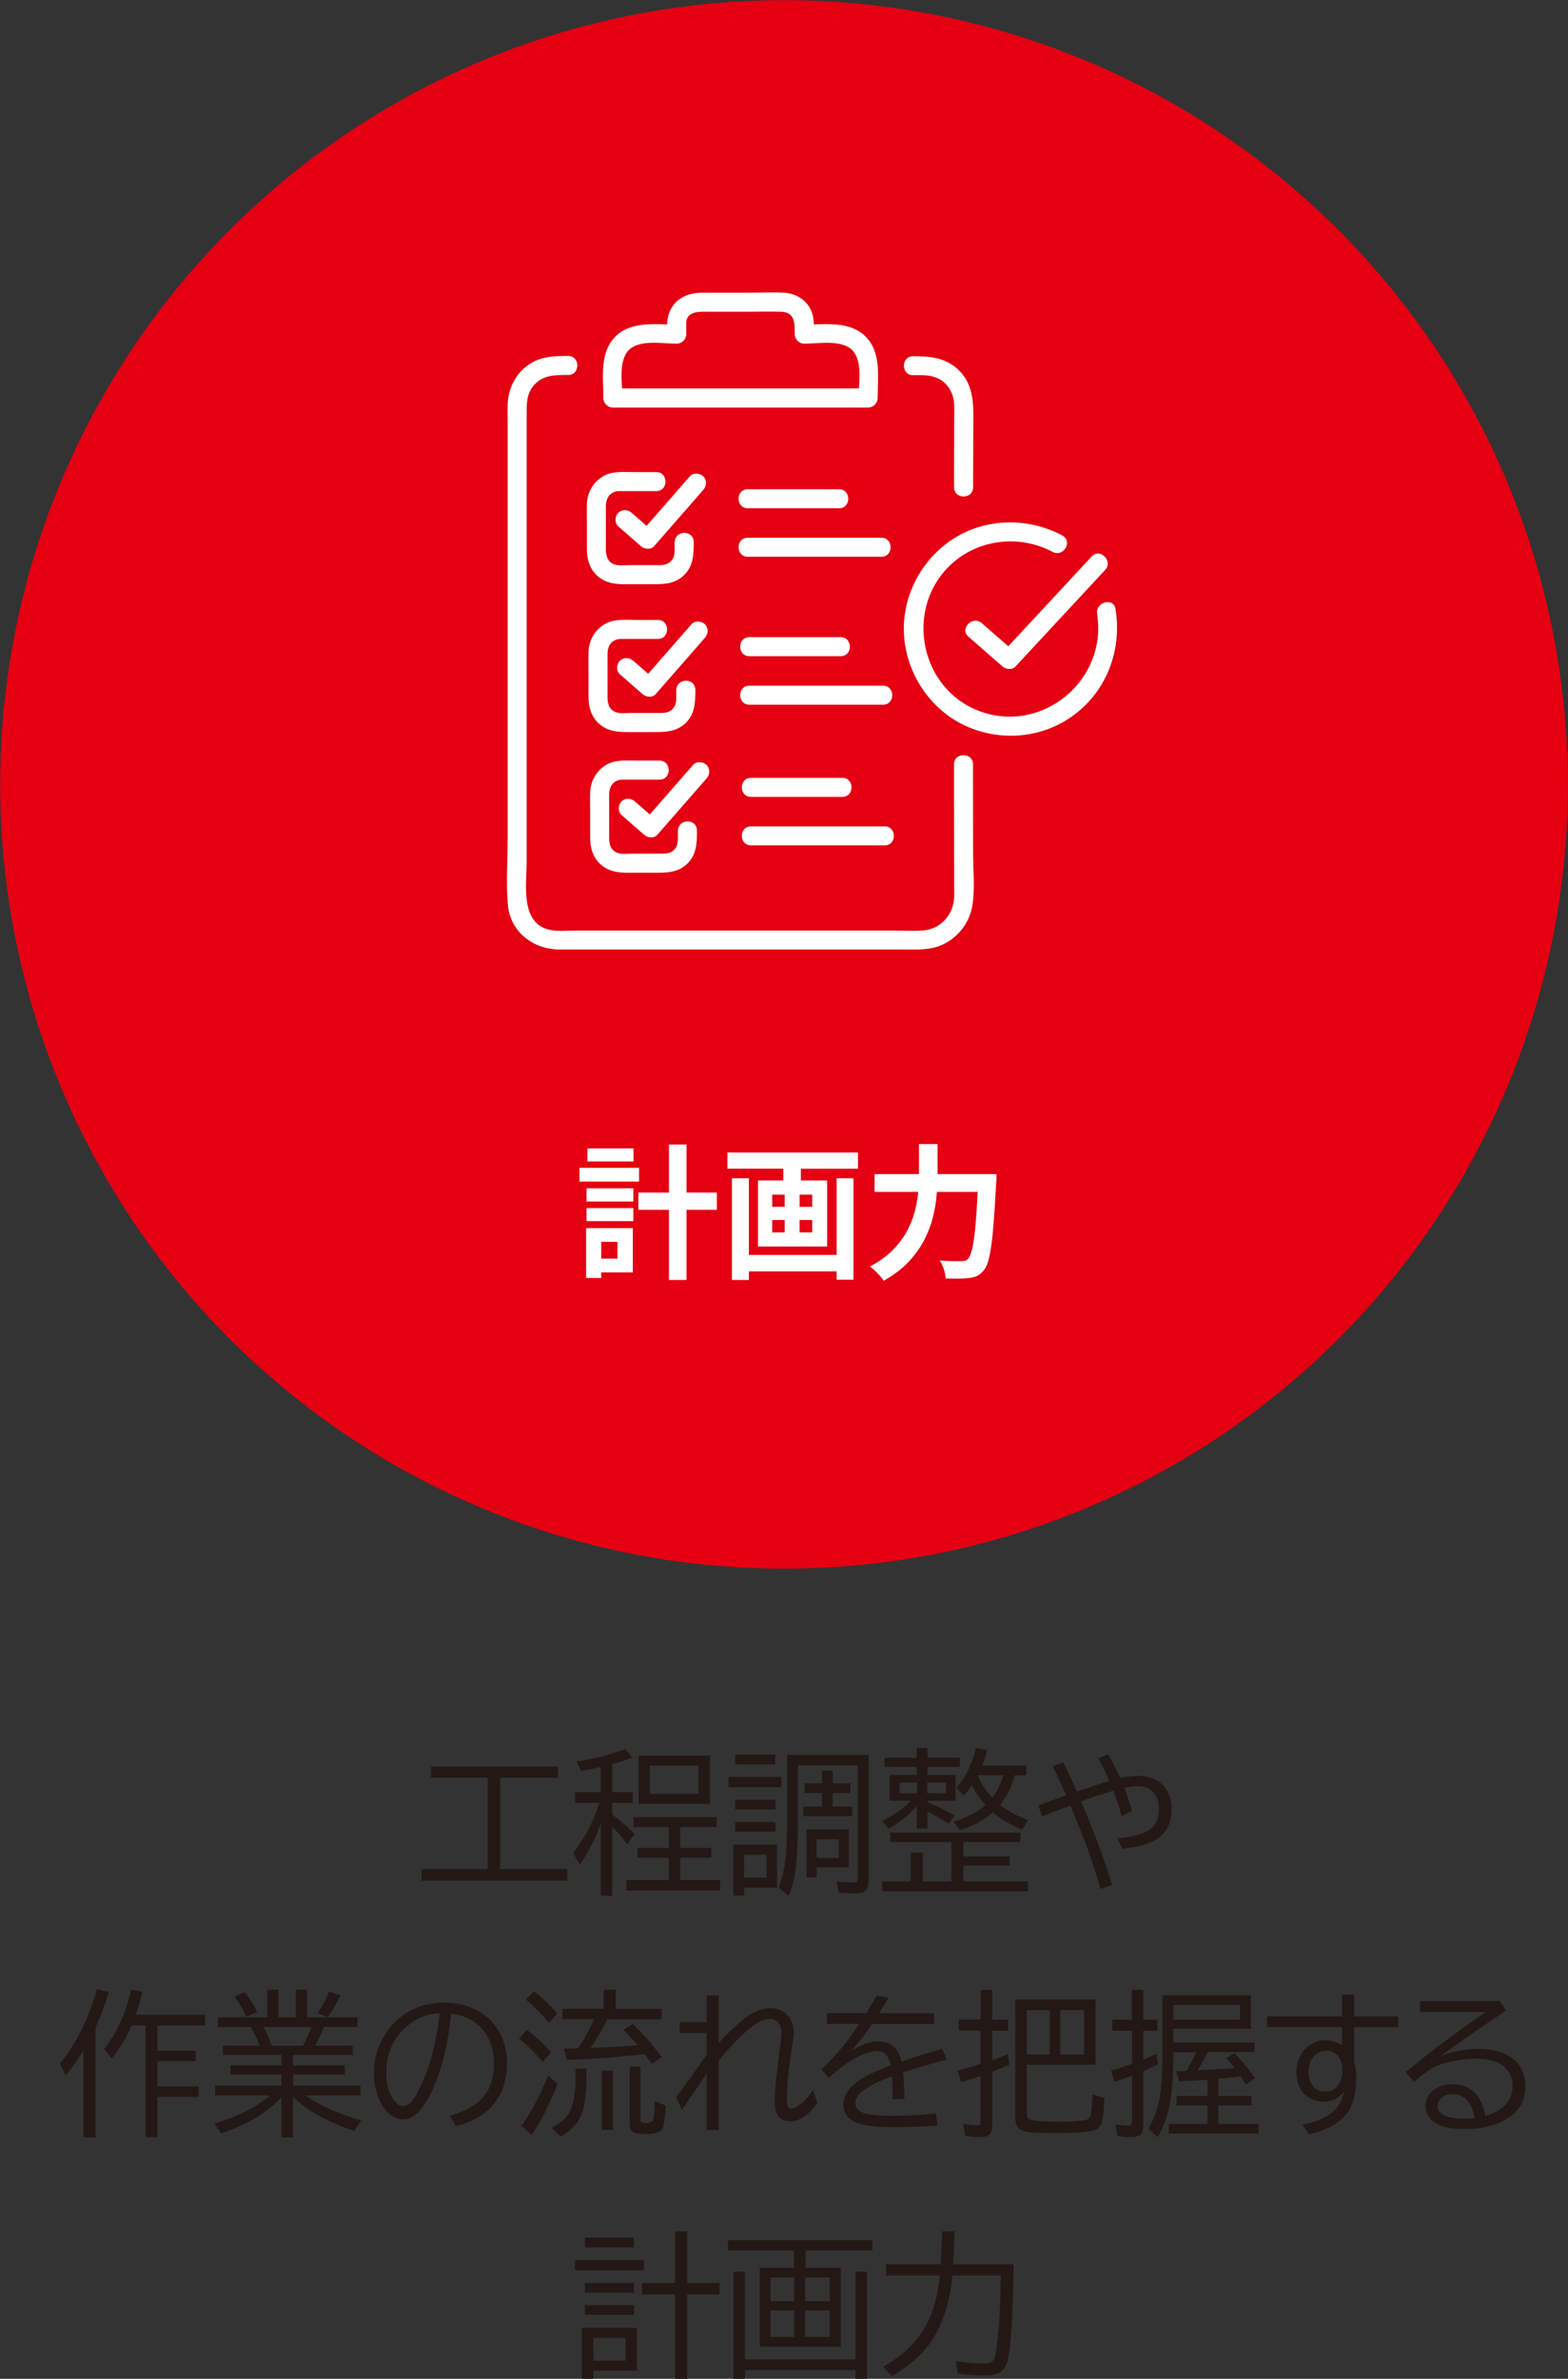 <svg id="_レイヤー_2" data-name="レイヤー 2" xmlns="http://www.w3.org/2000/svg" viewBox="0 0 184 279"><rect x="0" y="0" width="184" height="279" fill="#333333" stroke="none"/><defs><style>.cls-2{fill:#fff}</style></defs><g id="_レイヤー_12" data-name="レイヤー 12"><path d="M58.69 208.51v10.71h7.88v1.35h-17.1v-1.35h7.76v-10.71h-6.64v-1.31h14.89v1.31h-6.79zm11.81 5.4l-.12.31c-.66 1.7-1.44 3.19-2.36 4.47l-.76-1.37c1.38-1.78 2.4-3.74 3.07-5.88h-2.85v-1.25h3.02v-2.95c-.76.17-1.52.32-2.29.44l-.56-1.09c2.21-.33 4.12-.82 5.73-1.47l.83 1.01c-.73.28-1.52.54-2.37.77v3.29h2.41v1.25h-2.41v1.38c.98.71 1.85 1.47 2.63 2.29l-.84 1.2c-.52-.69-1.09-1.36-1.72-2.01l-.07-.08v8.12H70.5v-8.43zm9.32.36v2.46h3.65v1.15h-3.65v2.62h4.68v1.22H73.51v-1.22h4.97v-2.62h-3.67v-1.15h3.67v-2.46h-4.14v-1.15h9.76v1.15h-4.28zm3.48-8.36v5.65h-8.36v-5.65h8.36zm-7.04 1.18v3.3h5.7v-3.3h-5.7zm9.22 1.32h6.2v1.2h-6.2v-1.2zm5.7 7.95v5.04h-3.87v.92h-1.26v-5.97h5.12zm-4.9-10.58h4.7v1.15h-4.7v-1.15zm0 5.3H91v1.15h-4.72v-1.15zm0 2.61H91v1.13h-4.72v-1.13zm1.03 3.84v2.69h2.63v-2.69h-2.63zm14.62-11.71v14.72c0 .49-.09.85-.26 1.08-.22.3-.65.44-1.31.44s-1.27-.02-1.93-.07l-.27-1.32c.75.07 1.41.11 1.97.11.27 0 .43-.07.48-.2.04-.09.05-.22.05-.4v-13.15h-7.03v6.03c0 2.8-.09 4.87-.28 6.22-.15 1.12-.42 2.13-.8 3.04l-1.17-.93c.43-1.12.71-2.4.84-3.83.09-1.08.14-2.58.14-4.49v-7.25h9.58zm-5.46 3.33v-1.48h1.25v1.48h2.07v1.15h-2.07v1.58h2.29v1.13h-5.73v-1.13h2.2v-1.58h-2.05v-1.15h2.05zm3.12 5.41v4.46h-3.76v1.16h-1.19v-5.63h4.95zm-3.76 1.15v2.19h2.59v-2.19h-2.59zm11.74-3.87c-.94 1.06-2.04 1.94-3.28 2.63l-.79-.92c1.32-.61 2.45-1.39 3.38-2.35h-2.48v-3.04h3.17v-.94h-3.77v-1.06h3.77v-1.13h1.27v1.13h3.8v1.06h-3.8v.94h3.3v3.04h-3.3v.2c.94.34 2.01.85 3.19 1.53l-.7.98a34.39 34.39 0 00-2.49-1.47v2h-1.27v-2.61zm5.48 8.82h7.59v1.16h-17.1v-1.16h3.33v-3.39h1.42v3.39h3.35v-4.61h-7.18v-1.13h15.27v1.13h-6.68v1.67h5.43v1.09h-5.43v1.84zm-5.44-11.6h-2.04v1.26h2.04v-1.26zm1.2 0v1.26h2.2v-1.26h-2.2zm6.83 2.63c-.67-.74-1.21-1.51-1.62-2.31-.3.47-.6.88-.91 1.23l-.89-.94c1.08-1.22 1.85-2.77 2.3-4.66l1.32.25c-.21.77-.41 1.37-.6 1.81h5.19v1.15h-1.37c-.33 1.3-.9 2.46-1.72 3.46.87.7 1.98 1.3 3.33 1.79l-.74 1.11c-1.42-.59-2.57-1.26-3.43-2.03-.91.86-2.19 1.56-3.83 2.1l-.79-1c1.53-.44 2.78-1.09 3.75-1.94zm.8-.86c.59-.75 1.02-1.62 1.29-2.63h-3.02c.38.92.95 1.8 1.73 2.63zm8.33-4.14c.54 1.09 1.08 2.24 1.6 3.44 1.03-.36 2.3-.79 3.81-1.27-.5-1.11-.93-1.99-1.29-2.64l1.15-.47c.44.75.91 1.68 1.41 2.78.77-.17 1.46-.25 2.06-.25 1.14 0 2.04.28 2.69.85.86.75 1.28 1.77 1.28 3.04 0 1.66-.61 2.85-1.82 3.58-.86.52-2.18.88-3.96 1.09l-.57-1.25c1.62-.12 2.86-.44 3.72-.97.76-.47 1.14-1.3 1.14-2.5 0-.81-.22-1.45-.67-1.93-.43-.47-1.05-.7-1.86-.7-.4 0-.91.07-1.52.2.42 1.12.71 2.02.9 2.71l-1.22.59c-.29-1.07-.62-2.06-.97-2.97l-.49.15c-1.44.45-2.54.82-3.3 1.1l.07.17.62 1.47c1.28 3.12 2.26 5.85 2.94 8.18l-1.35.45c-.73-2.57-1.6-5.07-2.6-7.5l-.64-1.59-.2-.49-.08-.2c-1.23.46-2.34.88-3.31 1.27l-.47-1.27.18-.07c.84-.31 1.79-.66 2.84-1.04l.26-.09-.11-.25c-.62-1.36-1.11-2.42-1.49-3.17l1.28-.46zM11.21 237.78v12.89H9.79v-10.19c-.63 1.04-1.33 2.02-2.09 2.93l-.69-1.38c1.12-1.36 2.07-2.88 2.84-4.56.54-1.17 1.05-2.57 1.55-4.18l1.37.36c-.4 1.34-.92 2.71-1.55 4.12zm4.71-1.48h8.15v1.25h-5.6v2.97h4.5v1.22h-4.5v2.95h4.84v1.24h-4.84v4.73h-1.39v-13.11h-1.63c-.59 1.38-1.37 2.66-2.33 3.86l-.91-1.08c1.47-1.85 2.53-4.17 3.19-6.97l1.31.24c-.23.98-.49 1.88-.78 2.69zm18.47 4.71v1.22h6.07v1.08h-6.07v1.3h7.91v1.15h-6.45c1.59 1.13 3.77 2.11 6.55 2.95l-.84 1.22c-3.25-1.12-5.64-2.46-7.17-4.02v4.77h-1.37v-4.73c-1.64 1.83-4 3.25-7.08 4.26l-.79-1.15c2.73-.82 4.92-1.92 6.56-3.3h-6.47v-1.15h7.78v-1.3h-5.98v-1.08h5.98v-1.22h-6.87v-1.08h4.32c-.29-.77-.64-1.5-1.05-2.2h-3.85v-1.13h5.8v-3.24h1.32v3.24h2.02v-3.24h1.32v3.24h5.93v1.13H38s-.04.11-.06.19c-.25.65-.57 1.32-.96 2.01h4.41v1.08h-7zm-5.47-4.48c-.46-.95-.94-1.74-1.42-2.37l1.22-.51c.52.62 1 1.39 1.46 2.33l-1.26.54zm2.97 3.41h3.65c.39-.72.72-1.46.99-2.2h-5.59c.32.62.64 1.35.95 2.2zm5.39-3.84c.53-.76.97-1.61 1.33-2.53l1.35.46c-.54 1.1-1.05 1.94-1.51 2.53l-1.17-.45zm15.49 12.04c1.4-.36 2.54-.92 3.42-1.68 1.18-1.01 1.77-2.5 1.77-4.46 0-1.29-.3-2.42-.91-3.4-.83-1.35-2.2-2.17-4.11-2.45-.4 3.91-1.22 7.07-2.45 9.48-.52 1.03-1.03 1.76-1.53 2.21-.53.48-1.09.72-1.67.72-.78 0-1.48-.39-2.11-1.16-.34-.41-.62-.92-.84-1.55-.3-.85-.46-1.78-.46-2.77 0-1.7.47-3.25 1.42-4.64.93-1.39 2.13-2.37 3.59-2.96 1-.4 2.07-.6 3.22-.6 1.78 0 3.31.45 4.6 1.35 1.11.79 1.9 1.84 2.36 3.15.28.79.42 1.65.42 2.56 0 3.88-1.99 6.36-5.96 7.43l-.76-1.25zm-1.17-12.03c-1.37.08-2.53.5-3.49 1.24-1.46 1.12-2.35 2.57-2.66 4.35-.08.46-.12.91-.12 1.35 0 1.4.3 2.49.91 3.28.35.46.71.68 1.09.68.43 0 .86-.32 1.28-.97.7-1.06 1.32-2.49 1.88-4.3.47-1.52.84-3.4 1.12-5.64zm12.08 5.7c-.8-.96-1.72-1.86-2.77-2.69l.93-1.04c1.01.75 1.96 1.63 2.85 2.64l-1.01 1.09zm-2.48 7.49c1.11-1.52 2.15-3.48 3.11-5.86l1.13.94c-.94 2.42-1.96 4.43-3.06 6.03l-1.19-1.11zm3.21-12.08c-.87-1.04-1.77-1.94-2.7-2.71l.96-.95c.86.65 1.77 1.51 2.73 2.61l-.99 1.06zm3.12 5.38h1.29v1.11c0 2.06-.24 3.6-.73 4.6-.43.88-1.19 1.65-2.29 2.29l-1.06-1.03c.93-.49 1.59-1.05 1.98-1.67.54-.88.82-2.28.82-4.22v-1.08zm4.73-6.99h5.38v1.22h-6.38l-.1.19c-.52 1.07-1.15 2.12-1.87 3.17l.72-.03c1.24-.05 2.84-.14 4.82-.28-.49-.59-1.04-1.19-1.65-1.81l1.06-.68c1.05.96 2.19 2.25 3.42 3.87l-1.19.8c-.3-.44-.57-.82-.82-1.16-2.43.32-5.46.55-9.1.7l-.38-1.32c1-.03 1.55-.05 1.65-.05.65-.92 1.28-2.05 1.9-3.41H66v-1.22h4.84v-2.24h1.41v2.24zm-1.63 7.24h1.29v6.95h-1.29v-6.95zm3.26-.47h1.27v6.21c0 .16.05.27.14.32.1.05.29.08.57.08.44 0 .69-.11.76-.33.09-.31.16-.93.2-1.86l.03-.38 1.26.53c-.06 1.51-.21 2.43-.45 2.77-.2.29-.53.47-1 .52-.29.04-.63.05-1.04.05-.67 0-1.12-.09-1.36-.26-.25-.18-.38-.51-.38-1v-6.66zm9.04-8.34h1.41v5.57c1.37-1.46 2.51-2.52 3.43-3.16.89-.62 1.76-.92 2.61-.92.79 0 1.43.24 1.92.71.56.53.84 1.24.84 2.15 0 .28-.04.64-.11 1.08-.46 2.83-.69 5.11-.69 6.86 0 .65.17.98.5.98.24 0 .53-.12.88-.36.59-.41 1.15-1.02 1.67-1.82l.52 1.49c-.44.68-.98 1.23-1.62 1.66-.5.34-1.02.52-1.56.52-.79 0-1.32-.33-1.61-1-.13-.33-.2-.84-.2-1.55 0-.62.08-1.63.23-3.03l.04-.29.34-2.85c.11-.93.17-1.47.17-1.61 0-.47-.1-.86-.31-1.15-.25-.36-.62-.54-1.1-.54-.55 0-1.22.29-2 .88-1.17.88-2.48 2.21-3.94 4.01v8.15h-1.41v-6.62l-.24.34-.76 1.12c-.94 1.37-1.58 2.3-1.92 2.8l-.69-1.48c1.38-1.84 2.58-3.51 3.6-5.01v-2.53h-3.17v-1.27h3.17v-3.11zm14.1 2.07h4.64c.46-.75.86-1.43 1.2-2.05l1.39.23c-.24.43-.57.98-.98 1.65l-.11.18h6.44v1.25h-7.27c-.86 1.27-1.68 2.33-2.45 3.17 1.19-.75 2.24-1.12 3.16-1.12 1.46 0 2.37.79 2.74 2.37 1.61-.54 3.2-1.04 4.77-1.49l.55 1.26c-2.29.61-4 1.11-5.14 1.49.09.87.15 1.9.16 3.09l-1.39.09v-.28c0-1.08-.03-1.9-.07-2.44-1.58.59-2.7 1.16-3.38 1.69-.61.48-.91.97-.91 1.48 0 .56.38.96 1.13 1.18.64.2 1.79.29 3.45.29 1.52 0 3.15-.09 4.87-.28l.18 1.41c-1.68.13-3.36.2-5.05.2-2.03 0-3.48-.16-4.35-.49-1.1-.41-1.65-1.14-1.65-2.16 0-1.19.81-2.25 2.42-3.19.75-.43 1.8-.9 3.16-1.41-.15-.57-.34-.98-.57-1.23-.28-.3-.65-.45-1.1-.45-.62 0-1.44.28-2.49.84-1.02.55-2.06 1.32-3.12 2.31l-.86-.98c1.28-1.25 2.34-2.44 3.18-3.56.23-.3.62-.86 1.18-1.68l.09-.12h-3.81v-1.25zm18.04.77v-3.51h1.37v3.51h1.85v1.29h-1.85v3.46l.37-.13c.56-.21 1.05-.4 1.47-.58l.16 1.24c-.66.28-1.33.56-2 .82v6.3c0 .52-.12.88-.35 1.08-.22.19-.59.28-1.12.28-.59 0-1.17-.05-1.72-.15l-.23-1.39c.61.11 1.14.17 1.58.17.22 0 .36-.05.41-.15.04-.07.05-.18.05-.32v-5.33s-.11.04-.18.06c-.59.21-1.29.44-2.09.68l-.43-1.34c1.01-.29 1.91-.56 2.7-.81v-3.91h-2.56v-1.29h2.56zm5.41 5.28v5.68c0 .44.19.71.58.81.51.12 1.58.19 3.2.19s2.63-.07 3.15-.2c.28-.07.46-.24.55-.5.09-.27.17-1.11.24-2.53l1.41.48c-.06 1.22-.15 2.07-.25 2.55-.11.5-.32.86-.65 1.06-.53.32-2.19.48-4.99.48-1.59 0-2.67-.05-3.22-.15-.6-.11-.99-.36-1.18-.73-.11-.23-.17-.54-.17-.93v-13.86h9.41v7.65h-8.08zm0-1.2h2.7v-5.19h-2.7v5.19zm6.74-5.19h-2.8v5.19h2.8v-5.19zm5.6 1.11v-3.51h1.34v3.51h1.67v1.29h-1.67v3.38c.5-.2 1.03-.42 1.56-.67l.16 1.23c-.43.21-.91.43-1.45.67l-.27.12v6.44c0 .48-.11.82-.34 1.02-.22.2-.59.29-1.13.29-.6 0-1.12-.04-1.57-.13l-.22-1.36c.61.09 1.11.14 1.51.14.21 0 .34-.06.39-.18.02-.05.04-.13.04-.24v-5.44c-.62.24-1.3.49-2.04.74l-.41-1.32c1-.32 1.82-.59 2.45-.82v-3.87h-2.31v-1.29h2.31zm10.15 6.95v1.99h3.9v1.11h-3.9v2.16h4.71v1.15h-10.52v-1.15h4.54v-2.16h-3.63v-1.11h3.63v-1.9c-1.27.09-2.38.16-3.32.2l-.38-1.2.67-.02c.16 0 .35-.01.56-.02.47-.79.85-1.52 1.13-2.19h-2.67v.12c0 2.59-.15 4.62-.44 6.1a12.75 12.75 0 01-1.4 3.75l-1.08-1c.71-1.22 1.17-2.59 1.39-4.14.17-1.19.25-2.69.25-4.5v-7.01h10.37v3.93h-9.1v1.62h9.53v1.11h-5.48c-.37.75-.76 1.46-1.19 2.13l.75-.03c1.09-.05 2.23-.12 3.43-.2l.17-.02c-.26-.34-.6-.72-1.02-1.16l.99-.59c.8.8 1.6 1.78 2.39 2.93l-1.05.76c-.24-.41-.44-.74-.61-.98-.83.12-1.65.21-2.44.27h-.18zm2.54-8.68h-7.82v1.73h7.82v-1.73zm11.98-1.22h1.42v2.57h5.17v1.25h-5.17v4.06c.17.54.25 1.11.25 1.73 0 2.03-.41 3.52-1.23 4.49-.91 1.08-2.36 1.85-4.35 2.29l-.74-1.13c1.59-.31 2.78-.82 3.58-1.51.66-.58 1.1-1.37 1.3-2.37-.63.79-1.41 1.19-2.33 1.19s-1.73-.3-2.33-.91c-.62-.62-.92-1.5-.92-2.66 0-.72.19-1.41.57-2.05.15-.25.33-.47.54-.67.66-.61 1.43-.92 2.33-.92.7 0 1.34.2 1.9.61v-2.17h-8.78v-1.25h8.78v-2.57zm.03 8.91v-.29c0-.44-.11-.84-.34-1.18-.38-.57-.91-.85-1.57-.85-.4 0-.77.13-1.11.38-.63.47-.95 1.15-.95 2.04 0 .67.15 1.21.45 1.63.35.5.87.75 1.56.75s1.26-.34 1.63-1.03c.22-.41.33-.89.33-1.43zm9.13-8.15h9.36l.72 1.11c-3.09 2.09-5.66 3.87-7.7 5.35 1.47-.57 2.95-.85 4.44-.85 1.4 0 2.57.26 3.51.79 1.35.76 2.02 1.98 2.02 3.64 0 1.75-.84 3.08-2.52 3.97-1.28.67-2.84 1-4.68 1-1.31 0-2.34-.19-3.09-.56-.94-.47-1.42-1.2-1.42-2.18 0-.64.26-1.2.77-1.67.61-.56 1.39-.84 2.34-.84 1.25 0 2.22.43 2.92 1.3.48.6.81 1.4.99 2.4 2.12-.63 3.18-1.78 3.18-3.43 0-1.14-.42-1.99-1.26-2.54-.71-.48-1.69-.72-2.94-.72-.99 0-2.03.12-3.13.36-.9.2-1.62.46-2.16.78-.66.39-1.34.91-2.07 1.57l-.96-1.13c1.46-1.25 3.21-2.63 5.26-4.14 1.61-1.19 3-2.16 4.18-2.93h-7.78v-1.27zm6.39 13.73c-.32-1.87-1.19-2.81-2.61-2.81-.7 0-1.21.24-1.53.73-.14.21-.21.44-.21.68 0 .54.35.93 1.05 1.18.53.2 1.21.29 2.03.29.37 0 .79-.03 1.27-.08zM67.47 265.07h8.1v1.2h-8.1v-1.2zm7.28 7.95v5.01h-5.12v.97h-1.35v-5.98h6.47zm-6.11-10.58h5.74v1.15h-5.74v-1.15zm0 5.3h5.76v1.15h-5.76v-1.15zm0 2.61h5.76v1.13h-5.76v-1.13zm.99 3.84v2.68h3.78v-2.68h-3.78zm9.59-6.43v-6.06h1.41v6.06h3.81v1.33h-3.81V279h-1.41v-9.91h-3.89v-1.33h3.89zm13.95-1.79v-2.02h-7.74v-1.22h16.94v1.22h-7.84v2.02h4.13v9.27h-9.5v-9.27h4.02zm-5.76 10.75h12.98v-10.29h1.34V279h-1.34v-1.04H87.41V279h-1.34v-12.57h1.34v10.29zm5.79-9.6h-2.78v2.77h2.78v-2.77zm0 3.87h-2.78v3.08h2.78v-3.08zm1.28-3.87v2.77h2.88v-2.77h-2.88zm0 3.87v3.08h2.88v-3.08h-2.88zm22.96-4.1h-5.68c-.26 2.77-.94 5.12-2.05 7.03-1.05 1.83-2.74 3.42-5.05 4.77l-1.01-1.13c2.48-1.35 4.27-3.19 5.36-5.54.65-1.39 1.08-3.1 1.27-5.13h-6.31v-1.33h6.42l.18-3.86h1.46l-.18 3.86h7.1c-.09 5.89-.32 9.64-.69 11.24-.18.82-.6 1.35-1.25 1.59-.35.13-.86.2-1.51.2-1.04 0-2.06-.07-3.08-.2l-.28-1.48c1.22.2 2.31.29 3.27.29.67 0 1.09-.18 1.26-.55.11-.23.21-.81.33-1.73.23-1.89.38-4.34.42-7.35l.02-.68z" fill="#231815"/><circle cx="92" cy="92" r="91.98" fill="#e50012"/><path class="cls-2" d="M68 136.97h6.99v1.61H68v-1.61zm.78 7.07h1.77v5.85h-1.77v-5.85zm.05-4.67h5.49v1.55h-5.49v-1.55zm0 2.32h5.49v1.53h-5.49v-1.53zm.1-7h5.41v1.53h-5.41v-1.53zm.83 9.35h4.5v5.19h-4.5v-1.62h2.7v-1.96h-2.7v-1.62zm5.15-4.17h9.21v2.02h-9.21v-2.02zm3.59-5.64h2.06v15.89H78.5v-15.89zm6.86.94h15.32v1.9H85.36v-1.9zm.53 3.02h1.99v11.93h-1.99v-11.93zm1.14 8.99h11.93v1.94H87.03v-1.94zm1.92-8.73h8.11v7.75h-8.11v-7.75zm1.67 1.66v1.43h4.69v-1.43h-4.69zm0 2.98v1.45h4.69v-1.45h-4.69zm1.3-7.36h2.06v3.49h-2.06v-3.49zm.16 3.48h1.75v6.34h-1.75v-6.34zm6.1-1.02h1.97v11.9h-1.97v-11.9zm9.66-4.01h2.18v3.52c0 .77-.04 1.59-.11 2.46-.07.87-.22 1.76-.45 2.66-.23.9-.57 1.79-1.04 2.68-.46.88-1.08 1.73-1.84 2.53s-1.73 1.53-2.88 2.18c-.11-.17-.26-.36-.45-.58s-.39-.42-.59-.61c-.21-.19-.4-.35-.57-.48 1.06-.57 1.95-1.2 2.64-1.9.7-.7 1.26-1.44 1.67-2.2.42-.77.73-1.54.94-2.33s.35-1.56.41-2.31.09-1.45.09-2.1v-3.52zm-5.21 3.52h13.04v2.09h-13.04v-2.09zm12.18 0h2.12v.6c0 .15-.01.27-.03.37-.09 1.7-.18 3.15-.27 4.36s-.19 2.21-.3 3c-.11.79-.23 1.42-.37 1.89s-.31.81-.5 1.04c-.26.33-.52.55-.79.68s-.59.21-.96.25c-.31.04-.71.07-1.21.07s-1.01 0-1.53-.02c-.01-.31-.08-.66-.21-1.07-.13-.41-.29-.75-.48-1.04.54.05 1.05.07 1.5.08h1.03c.17 0 .32-.02.44-.05.12-.04.24-.11.34-.22.15-.15.28-.43.41-.86.12-.42.23-1.02.33-1.78s.18-1.71.26-2.85.15-2.49.22-4.05v-.41zM78.29 37.86v1.33l1.12-1.12c-2.42 0-5.32-.47-7.2 1.41s-1.41 4.78-1.41 7.2c0 .6.51 1.12 1.12 1.12h29.95c.6 0 1.12-.51 1.12-1.12 0-2.42.47-5.32-1.41-7.2s-4.78-1.41-7.2-1.41l1.12 1.12c0-.96.08-1.94-.34-2.83-.6-1.26-1.82-1.96-3.19-2.03s-2.73 0-4.08 0h-5.53c-2.2 0-3.91 1.21-4.07 3.53-.1 1.43 2.14 1.43 2.23 0s1.59-1.3 2.65-1.3h4.71c1.25 0 2.51-.04 3.76 0 1.64.05 1.62 1.31 1.62 2.63 0 .6.51 1.12 1.12 1.12 1.64 0 4.34-.52 5.62.75s.75 3.98.75 5.62l1.12-1.12H71.92l1.12 1.12c0-1.64-.52-4.34.75-5.62s3.98-.75 5.62-.75c.6 0 1.12-.51 1.12-1.12v-1.33c0-1.44-2.23-1.44-2.23 0z"/><path class="cls-2" d="M111.95 89.67c0 4.6.01 9.2.02 13.81 0 .57.02 1.15 0 1.72-.08 2.11-1.61 3.81-3.76 3.94-1.17.07-2.35 0-3.52 0H67.57c-.96 0-2.05.13-3-.07-3.56-.74-2.77-5.28-2.77-7.96V48.68c0-1.23-.05-2.4.8-3.44 1.07-1.29 2.56-1.26 4.07-1.26 1.44 0 1.44-2.23 0-2.23-1.69 0-3.28.04-4.72 1.08-1.52 1.09-2.32 2.8-2.38 4.64-.02.73 0 1.47 0 2.2V98.6c0 2.49-.2 5.07.03 7.55.3 3.15 2.95 5.18 6 5.21 1.43.01 2.87 0 4.3 0h35.94c1.6 0 3.22.13 4.72-.55 1.87-.84 3.23-2.61 3.55-4.64s.08-4.1.08-6.07c0-2.93 0-5.86-.01-8.8v-1.65c0-1.44-2.24-1.44-2.23 0zM107.14 44c1.26 0 2.5-.08 3.55.77.94.77 1.3 1.85 1.29 3.03 0 2.32-.01 4.64-.02 6.97v2.38c0 1.44 2.23 1.44 2.23 0 0-2.17.01-4.33.02-6.5 0-2.63.32-5.43-1.87-7.39-1.51-1.35-3.27-1.48-5.19-1.48-1.44 0-1.44 2.23 0 2.23zM87.75 59.61h10.71c1.44 0 1.44-2.23 0-2.23H87.75c-1.44 0-1.44 2.23 0 2.23z"/><path class="cls-2" d="M87.75 65.3h15.68c1.44 0 1.44-2.23 0-2.23H87.75c-1.44 0-1.44 2.23 0 2.23zm-15.2-3.57l2.64 2.31c.43.38 1.16.48 1.58 0 1.68-1.92 3.35-3.84 5.03-5.75l.73-.84c.4-.45.45-1.13 0-1.58-.4-.4-1.18-.46-1.58 0-1.68 1.92-3.35 3.84-5.03 5.75l-.73.84h1.58l-2.64-2.31c-.45-.4-1.13-.45-1.58 0-.4.4-.46 1.18 0 1.58z"/><path class="cls-2" d="M79.16 63.59c0 .81.15 1.71-.49 2.29-.51.46-1.14.4-1.81.4h-2.93c-.58 0-1.35.11-1.88-.1-.74-.29-.95-.97-.95-1.72v-5.11c0-.77.31-1.45 1.09-1.69.28-.08.57-.06.87-.06h3.95c1.44 0 1.44-2.23 0-2.23H74.6c-.87 0-1.78-.07-2.65.07-1.79.29-3.04 1.91-3.08 3.69-.02.72 0 1.45 0 2.17v3.08c0 1.26.35 2.45 1.36 3.27.94.76 1.99.87 3.14.87h3.2c1.28 0 2.48-.02 3.53-.91 1.25-1.06 1.31-2.51 1.31-4.01s-2.23-1.44-2.23 0zm8.78 13.37h10.71c1.44 0 1.44-2.23 0-2.23H87.94c-1.44 0-1.44 2.23 0 2.23zm0 5.69h15.68c1.44 0 1.44-2.23 0-2.23H87.94c-1.44 0-1.44 2.23 0 2.23zm-15.2-3.57l2.64 2.31c.43.38 1.16.48 1.58 0 1.68-1.92 3.35-3.84 5.03-5.75.24-.28.49-.56.73-.84.4-.45.45-1.13 0-1.58-.4-.4-1.18-.46-1.58 0-1.68 1.92-3.35 3.84-5.03 5.75-.24.28-.49.56-.73.84h1.58l-2.64-2.31c-.45-.4-1.13-.45-1.58 0-.4.4-.46 1.18 0 1.58z"/><path class="cls-2" d="M79.35 80.93c0 .82.15 1.71-.49 2.29-.51.46-1.14.4-1.81.4h-2.93c-.58 0-1.35.11-1.88-.1-.74-.29-.95-.97-.95-1.72v-5.11c0-.77.31-1.45 1.09-1.69.28-.08.57-.06.87-.06h3.95c1.44 0 1.44-2.23 0-2.23h-2.41c-.87 0-1.78-.07-2.65.07-1.79.29-3.04 1.91-3.08 3.69-.02.72 0 1.45 0 2.17v3.08c0 1.26.35 2.45 1.36 3.27.94.76 1.99.87 3.14.87h3.2c1.28 0 2.48-.02 3.53-.91 1.25-1.06 1.31-2.51 1.31-4.01s-2.23-1.44-2.23 0zm8.78 12.53h10.71c1.44 0 1.44-2.23 0-2.23H88.13c-1.44 0-1.44 2.23 0 2.23zm0 5.69h15.68c1.44 0 1.44-2.23 0-2.23H88.13c-1.44 0-1.44 2.23 0 2.23zm-15.2-3.57l2.64 2.31c.43.38 1.16.48 1.58 0 1.68-1.92 3.35-3.84 5.03-5.75.24-.28.49-.56.73-.84.4-.45.45-1.13 0-1.58-.4-.4-1.18-.46-1.58 0-1.68 1.92-3.35 3.84-5.03 5.75-.24.28-.49.56-.73.84h1.58L74.51 94c-.45-.4-1.13-.45-1.58 0-.4.4-.46 1.18 0 1.58z"/><path class="cls-2" d="M79.54 97.43c0 .81.15 1.71-.49 2.29-.51.46-1.14.4-1.81.4h-2.93c-.58 0-1.35.11-1.88-.1-.74-.29-.95-.97-.95-1.72v-5.11c0-.77.31-1.45 1.09-1.69.28-.08.57-.06.87-.06h3.95c1.44 0 1.44-2.23 0-2.23h-2.41c-.87 0-1.78-.07-2.65.07-1.79.29-3.04 1.91-3.08 3.69-.02.72 0 1.45 0 2.17v3.08c0 1.26.35 2.45 1.36 3.27.94.76 1.99.87 3.14.87h3.2c1.28 0 2.48-.02 3.53-.91 1.25-1.06 1.31-2.51 1.31-4.01s-2.23-1.44-2.23 0zm34.1-22.76c1.32 1.16 2.65 2.32 3.97 3.47.44.39 1.15.47 1.58 0 3.06-3.29 6.11-6.58 9.17-9.87.44-.47.88-.95 1.32-1.42.98-1.05-.6-2.63-1.58-1.58-3.06 3.29-6.11 6.58-9.17 9.87-.44.47-.88.95-1.32 1.42h1.58c-1.32-1.16-2.65-2.32-3.97-3.47-1.08-.94-2.66.63-1.58 1.58z"/><path class="cls-2" d="M128.74 72.01c1.26 7.73-6.43 14.15-13.81 11.39-6.95-2.6-8.8-11.87-3.52-17.02 3.23-3.15 8.16-3.75 12.12-1.65 1.27.67 2.4-1.25 1.13-1.93-4.28-2.27-9.54-2.05-13.47.86-3.44 2.55-5.44 6.76-5.09 11.06s2.96 8.31 6.87 10.25 8.61 1.74 12.29-.59c4.4-2.79 6.47-7.88 5.64-12.96-.23-1.41-2.38-.81-2.15.59z"/></g></svg>